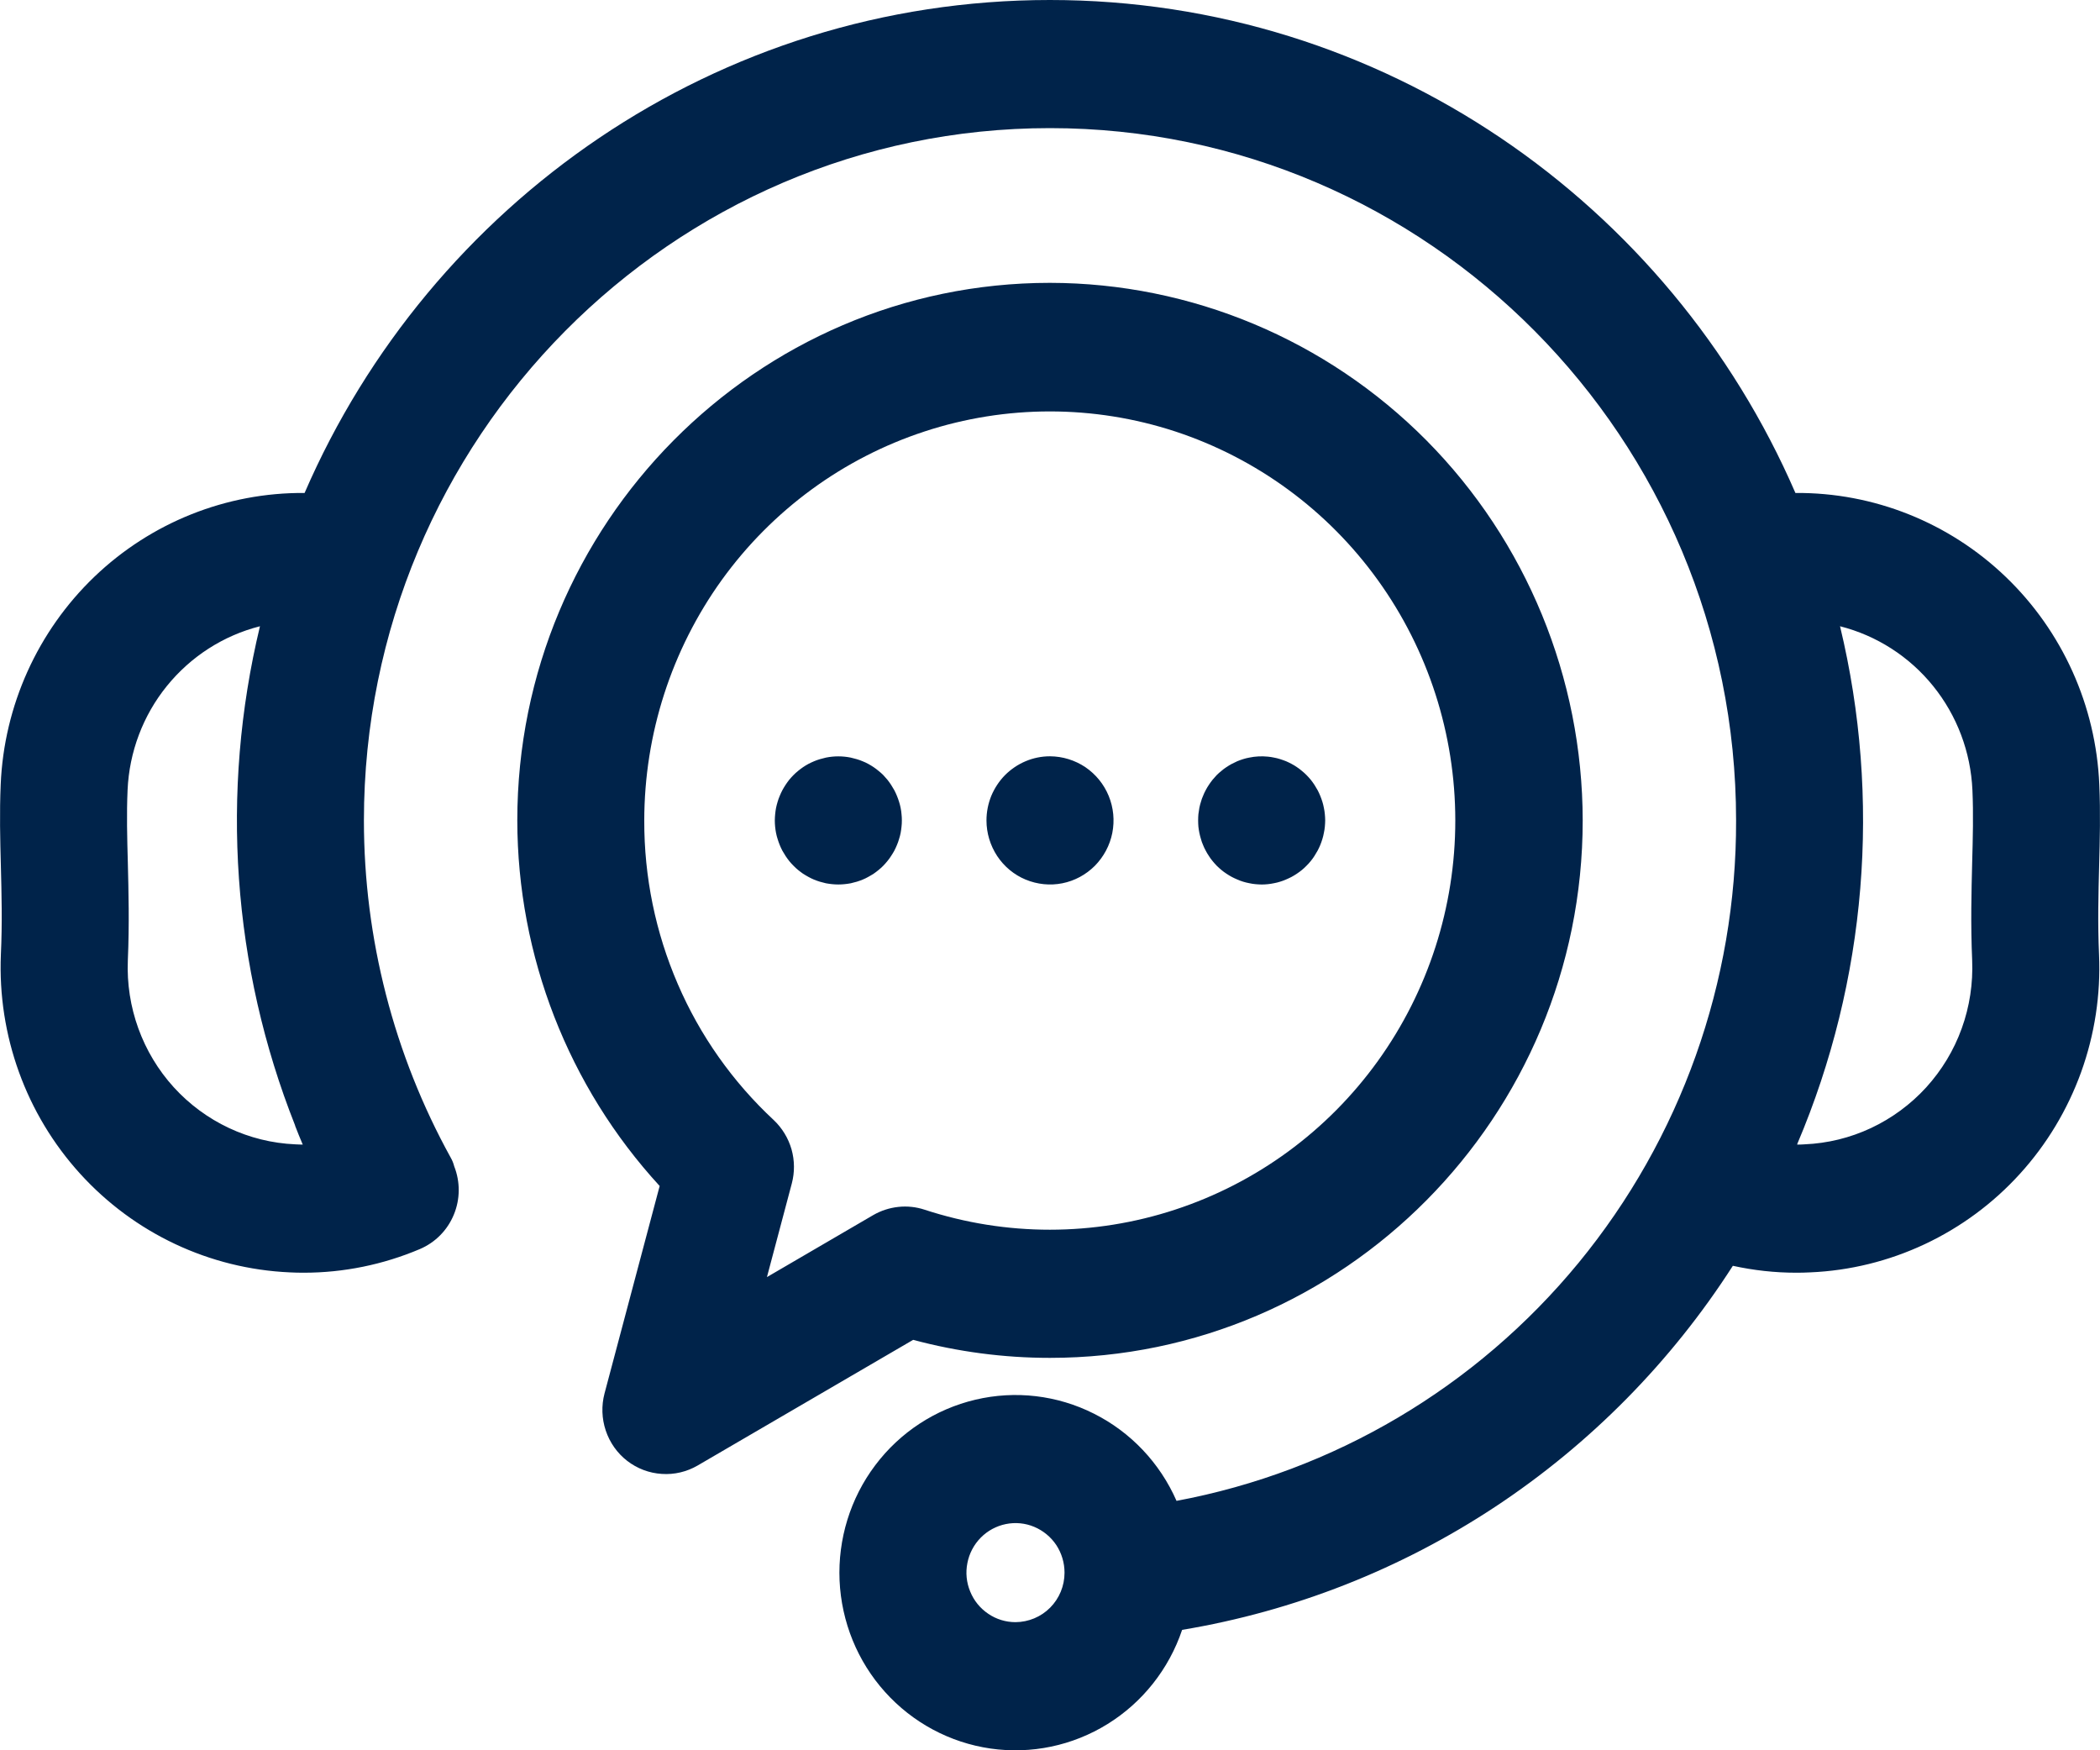 <svg width="24" height="20" viewBox="0 0 24 20" fill="none" xmlns="http://www.w3.org/2000/svg">
<path d="M11.999 15.516C15.357 15.516 18.088 12.761 18.088 9.375C18.086 7.746 17.444 6.185 16.303 5.033C15.161 3.882 13.614 3.234 11.999 3.232C8.643 3.232 5.912 5.988 5.912 9.375C5.914 10.924 6.495 12.415 7.539 13.552L6.909 15.922C6.872 16.062 6.877 16.21 6.923 16.347C6.969 16.484 7.054 16.605 7.168 16.693C7.282 16.781 7.419 16.833 7.563 16.842C7.706 16.852 7.849 16.818 7.973 16.746L10.436 15.31C10.946 15.447 11.472 15.516 11.999 15.516ZM9.979 13.885L8.765 14.593L9.049 13.524C9.083 13.396 9.082 13.261 9.046 13.133C9.009 13.005 8.939 12.89 8.843 12.799C8.374 12.363 8 11.834 7.746 11.244C7.491 10.654 7.361 10.018 7.363 9.375C7.364 8.388 7.674 7.426 8.249 6.627C8.825 5.829 9.636 5.235 10.567 4.93C11.497 4.625 12.5 4.625 13.431 4.93C14.361 5.236 15.172 5.83 15.747 6.629C16.322 7.427 16.632 8.389 16.632 9.376C16.632 10.364 16.322 11.325 15.747 12.124C15.172 12.923 14.361 13.517 13.431 13.822C12.5 14.128 11.498 14.128 10.567 13.823C10.47 13.791 10.368 13.78 10.267 13.791C10.165 13.802 10.067 13.834 9.979 13.885V13.885ZM23.99 9.898C23.998 9.598 24.006 9.288 23.992 8.966C23.954 8.064 23.57 7.213 22.923 6.592C22.275 5.97 21.413 5.626 20.519 5.633C19.084 2.321 15.805 0 11.999 0C8.193 0 4.916 2.321 3.481 5.633C2.587 5.626 1.726 5.97 1.078 6.591C0.43 7.213 0.046 8.063 0.008 8.964C-0.006 9.288 0.002 9.598 0.01 9.898C0.018 10.214 0.027 10.542 0.01 10.909C-0.028 11.832 0.298 12.732 0.916 13.412C1.535 14.093 2.395 14.498 3.31 14.539C3.364 14.542 3.418 14.543 3.472 14.543C3.927 14.543 4.378 14.451 4.798 14.273C4.974 14.198 5.113 14.058 5.186 13.881C5.26 13.704 5.261 13.505 5.191 13.327C5.182 13.292 5.169 13.259 5.151 13.228C4.501 12.05 4.159 10.723 4.159 9.375C4.159 5.013 7.676 1.464 11.999 1.464C16.322 1.464 19.841 5.013 19.841 9.375C19.846 11.221 19.208 13.01 18.04 14.431C16.871 15.852 15.245 16.814 13.446 17.15C13.256 16.717 12.923 16.365 12.503 16.154C12.083 15.942 11.603 15.886 11.147 15.994C10.69 16.102 10.285 16.367 10.002 16.744C9.718 17.121 9.575 17.587 9.595 18.059C9.616 18.532 9.799 18.983 10.114 19.333C10.429 19.684 10.856 19.913 11.32 19.98C11.785 20.047 12.258 19.948 12.658 19.7C13.057 19.453 13.359 19.072 13.51 18.624C14.789 18.411 16.009 17.931 17.092 17.215C18.176 16.498 19.1 15.561 19.804 14.464C20.042 14.516 20.284 14.543 20.527 14.543C20.581 14.543 20.634 14.542 20.688 14.539C21.141 14.52 21.586 14.41 21.997 14.217C22.408 14.024 22.778 13.751 23.084 13.414C23.391 13.077 23.628 12.682 23.784 12.252C23.939 11.822 24.009 11.366 23.989 10.909C23.973 10.542 23.982 10.214 23.99 9.898ZM3.374 13.076C2.844 13.053 2.345 12.818 1.986 12.424C1.628 12.03 1.439 11.508 1.461 10.973C1.479 10.555 1.469 10.185 1.461 9.859C1.453 9.572 1.446 9.301 1.458 9.028C1.477 8.593 1.634 8.176 1.907 7.839C2.18 7.502 2.553 7.262 2.971 7.156C2.514 9.054 2.654 11.048 3.373 12.861L3.372 12.862C3.4 12.934 3.429 13.007 3.46 13.079C3.431 13.078 3.403 13.078 3.374 13.076ZM11.606 18.536C11.495 18.536 11.386 18.503 11.294 18.44C11.202 18.378 11.13 18.29 11.088 18.186C11.045 18.083 11.034 17.969 11.056 17.86C11.077 17.75 11.131 17.649 11.209 17.57C11.287 17.491 11.387 17.437 11.496 17.415C11.605 17.393 11.718 17.404 11.82 17.447C11.922 17.49 12.01 17.562 12.072 17.655C12.133 17.748 12.166 17.858 12.166 17.97V17.971C12.166 18.121 12.107 18.264 12.002 18.37C11.897 18.476 11.754 18.535 11.606 18.536ZM22.539 10.972C22.55 11.237 22.51 11.502 22.42 11.751C22.33 12.001 22.192 12.229 22.014 12.425C21.836 12.62 21.621 12.778 21.383 12.89C21.144 13.002 20.886 13.065 20.623 13.076C20.596 13.078 20.568 13.079 20.54 13.079C20.541 13.076 20.541 13.073 20.541 13.07C21.333 11.204 21.504 9.129 21.029 7.156C21.447 7.262 21.821 7.502 22.093 7.839C22.366 8.177 22.523 8.594 22.542 9.029C22.554 9.301 22.547 9.572 22.539 9.859C22.531 10.185 22.521 10.554 22.539 10.972ZM10.303 9.303C10.306 9.327 10.307 9.351 10.307 9.375C10.307 9.399 10.306 9.423 10.303 9.447C10.301 9.47 10.297 9.494 10.293 9.518C10.289 9.541 10.282 9.564 10.275 9.587C10.269 9.61 10.26 9.633 10.251 9.655C10.242 9.677 10.232 9.699 10.221 9.72C10.21 9.741 10.197 9.761 10.184 9.781C10.171 9.801 10.158 9.82 10.142 9.839C10.127 9.858 10.111 9.875 10.095 9.892C10.078 9.909 10.06 9.926 10.041 9.941C10.023 9.956 10.004 9.97 9.984 9.984C9.964 9.996 9.944 10.009 9.923 10.02C9.902 10.032 9.881 10.042 9.859 10.051C9.837 10.06 9.815 10.068 9.792 10.075C9.769 10.082 9.746 10.088 9.723 10.093C9.7 10.097 9.676 10.101 9.653 10.103C9.605 10.108 9.557 10.108 9.509 10.103C9.486 10.101 9.463 10.097 9.439 10.093C9.416 10.088 9.393 10.082 9.37 10.075C9.347 10.068 9.325 10.06 9.303 10.051C9.282 10.042 9.26 10.032 9.239 10.02C9.218 10.009 9.198 9.996 9.178 9.984C9.159 9.97 9.139 9.956 9.121 9.941C9.102 9.926 9.085 9.909 9.068 9.892C9.051 9.875 9.035 9.858 9.02 9.839C9.005 9.82 8.991 9.801 8.978 9.781C8.965 9.761 8.953 9.741 8.941 9.72C8.93 9.699 8.92 9.677 8.911 9.655C8.902 9.633 8.894 9.61 8.887 9.587C8.879 9.564 8.874 9.541 8.869 9.518C8.86 9.471 8.855 9.423 8.855 9.375C8.855 9.351 8.857 9.327 8.859 9.303C8.861 9.279 8.865 9.255 8.869 9.232C8.874 9.208 8.88 9.185 8.887 9.162C8.893 9.139 8.902 9.117 8.911 9.095C8.92 9.073 8.93 9.051 8.941 9.03C8.964 8.988 8.99 8.948 9.02 8.91C9.035 8.892 9.051 8.874 9.068 8.857C9.085 8.84 9.102 8.824 9.121 8.809C9.139 8.794 9.159 8.779 9.178 8.766C9.198 8.753 9.218 8.74 9.239 8.729C9.26 8.718 9.282 8.708 9.303 8.699C9.325 8.69 9.348 8.681 9.37 8.675C9.393 8.668 9.416 8.662 9.439 8.657C9.533 8.638 9.629 8.638 9.723 8.657C9.746 8.662 9.769 8.668 9.792 8.675C9.814 8.681 9.837 8.69 9.859 8.699C9.881 8.707 9.902 8.718 9.923 8.729C9.944 8.74 9.964 8.753 9.984 8.766C10.004 8.779 10.023 8.794 10.041 8.809C10.06 8.824 10.078 8.84 10.095 8.857C10.111 8.874 10.127 8.892 10.142 8.91C10.172 8.948 10.198 8.988 10.221 9.03C10.232 9.051 10.242 9.073 10.251 9.095C10.26 9.117 10.268 9.139 10.275 9.162C10.283 9.185 10.288 9.209 10.293 9.232C10.298 9.254 10.301 9.279 10.303 9.303V9.303ZM11.274 9.375C11.274 9.278 11.293 9.183 11.329 9.094C11.366 9.006 11.419 8.925 11.486 8.857C11.554 8.789 11.634 8.735 11.722 8.698C11.81 8.661 11.904 8.642 11.999 8.642H12.001C12.144 8.643 12.284 8.686 12.404 8.766C12.523 8.847 12.616 8.961 12.671 9.095C12.726 9.229 12.74 9.376 12.712 9.518C12.684 9.66 12.614 9.79 12.513 9.893C12.411 9.995 12.282 10.065 12.141 10.093C12.001 10.121 11.855 10.106 11.722 10.051C11.589 9.996 11.476 9.902 11.396 9.781C11.317 9.661 11.274 9.519 11.274 9.375ZM13.696 9.447C13.694 9.423 13.693 9.398 13.693 9.374C13.693 9.35 13.694 9.326 13.696 9.303C13.699 9.279 13.703 9.255 13.707 9.231C13.711 9.208 13.718 9.185 13.725 9.162C13.731 9.139 13.739 9.117 13.749 9.095C13.757 9.073 13.768 9.051 13.779 9.03C13.801 8.988 13.828 8.948 13.858 8.91C13.873 8.892 13.889 8.874 13.905 8.857C13.922 8.84 13.94 8.824 13.959 8.809C13.977 8.793 13.996 8.779 14.016 8.766C14.036 8.753 14.056 8.74 14.077 8.729C14.098 8.718 14.119 8.708 14.141 8.698C14.163 8.689 14.186 8.681 14.208 8.674C14.231 8.667 14.254 8.661 14.277 8.657C14.347 8.642 14.419 8.639 14.49 8.646C14.514 8.648 14.537 8.652 14.561 8.657C14.584 8.661 14.607 8.667 14.629 8.674C14.652 8.681 14.675 8.69 14.697 8.698C14.718 8.707 14.74 8.718 14.761 8.729C14.782 8.74 14.802 8.752 14.822 8.766C14.841 8.779 14.861 8.793 14.879 8.809C14.898 8.824 14.915 8.84 14.932 8.857C14.949 8.874 14.965 8.892 14.98 8.91C14.995 8.929 15.009 8.948 15.022 8.968C15.035 8.988 15.047 9.009 15.059 9.03C15.07 9.051 15.08 9.073 15.089 9.095C15.098 9.117 15.106 9.139 15.113 9.162C15.12 9.185 15.126 9.208 15.13 9.231C15.135 9.255 15.139 9.279 15.141 9.303C15.143 9.326 15.145 9.35 15.145 9.374C15.145 9.399 15.143 9.423 15.141 9.447C15.139 9.47 15.135 9.494 15.13 9.517C15.126 9.541 15.12 9.564 15.113 9.587C15.106 9.61 15.098 9.633 15.089 9.655C15.08 9.677 15.07 9.698 15.059 9.719C15.047 9.74 15.035 9.761 15.022 9.781C15.009 9.801 14.995 9.821 14.98 9.839C14.965 9.858 14.949 9.875 14.932 9.892C14.915 9.909 14.898 9.926 14.879 9.941C14.861 9.956 14.841 9.97 14.822 9.983C14.802 9.996 14.782 10.009 14.761 10.02C14.74 10.031 14.718 10.041 14.697 10.05C14.675 10.06 14.652 10.068 14.629 10.075C14.607 10.082 14.584 10.088 14.561 10.092C14.514 10.102 14.466 10.107 14.419 10.107C14.395 10.107 14.371 10.105 14.347 10.103C14.324 10.101 14.3 10.097 14.277 10.092C14.254 10.088 14.231 10.082 14.208 10.075C14.185 10.068 14.163 10.06 14.141 10.05C14.119 10.041 14.098 10.031 14.077 10.02C14.056 10.009 14.036 9.996 14.016 9.983C13.996 9.97 13.977 9.956 13.959 9.941C13.94 9.925 13.922 9.909 13.905 9.892C13.889 9.875 13.873 9.858 13.858 9.839C13.842 9.82 13.828 9.801 13.816 9.781C13.802 9.761 13.79 9.74 13.779 9.719C13.768 9.698 13.757 9.677 13.749 9.655C13.739 9.633 13.731 9.61 13.725 9.587C13.718 9.564 13.712 9.541 13.707 9.517C13.702 9.494 13.699 9.47 13.696 9.447Z" fill="#00234A"/>
</svg>
